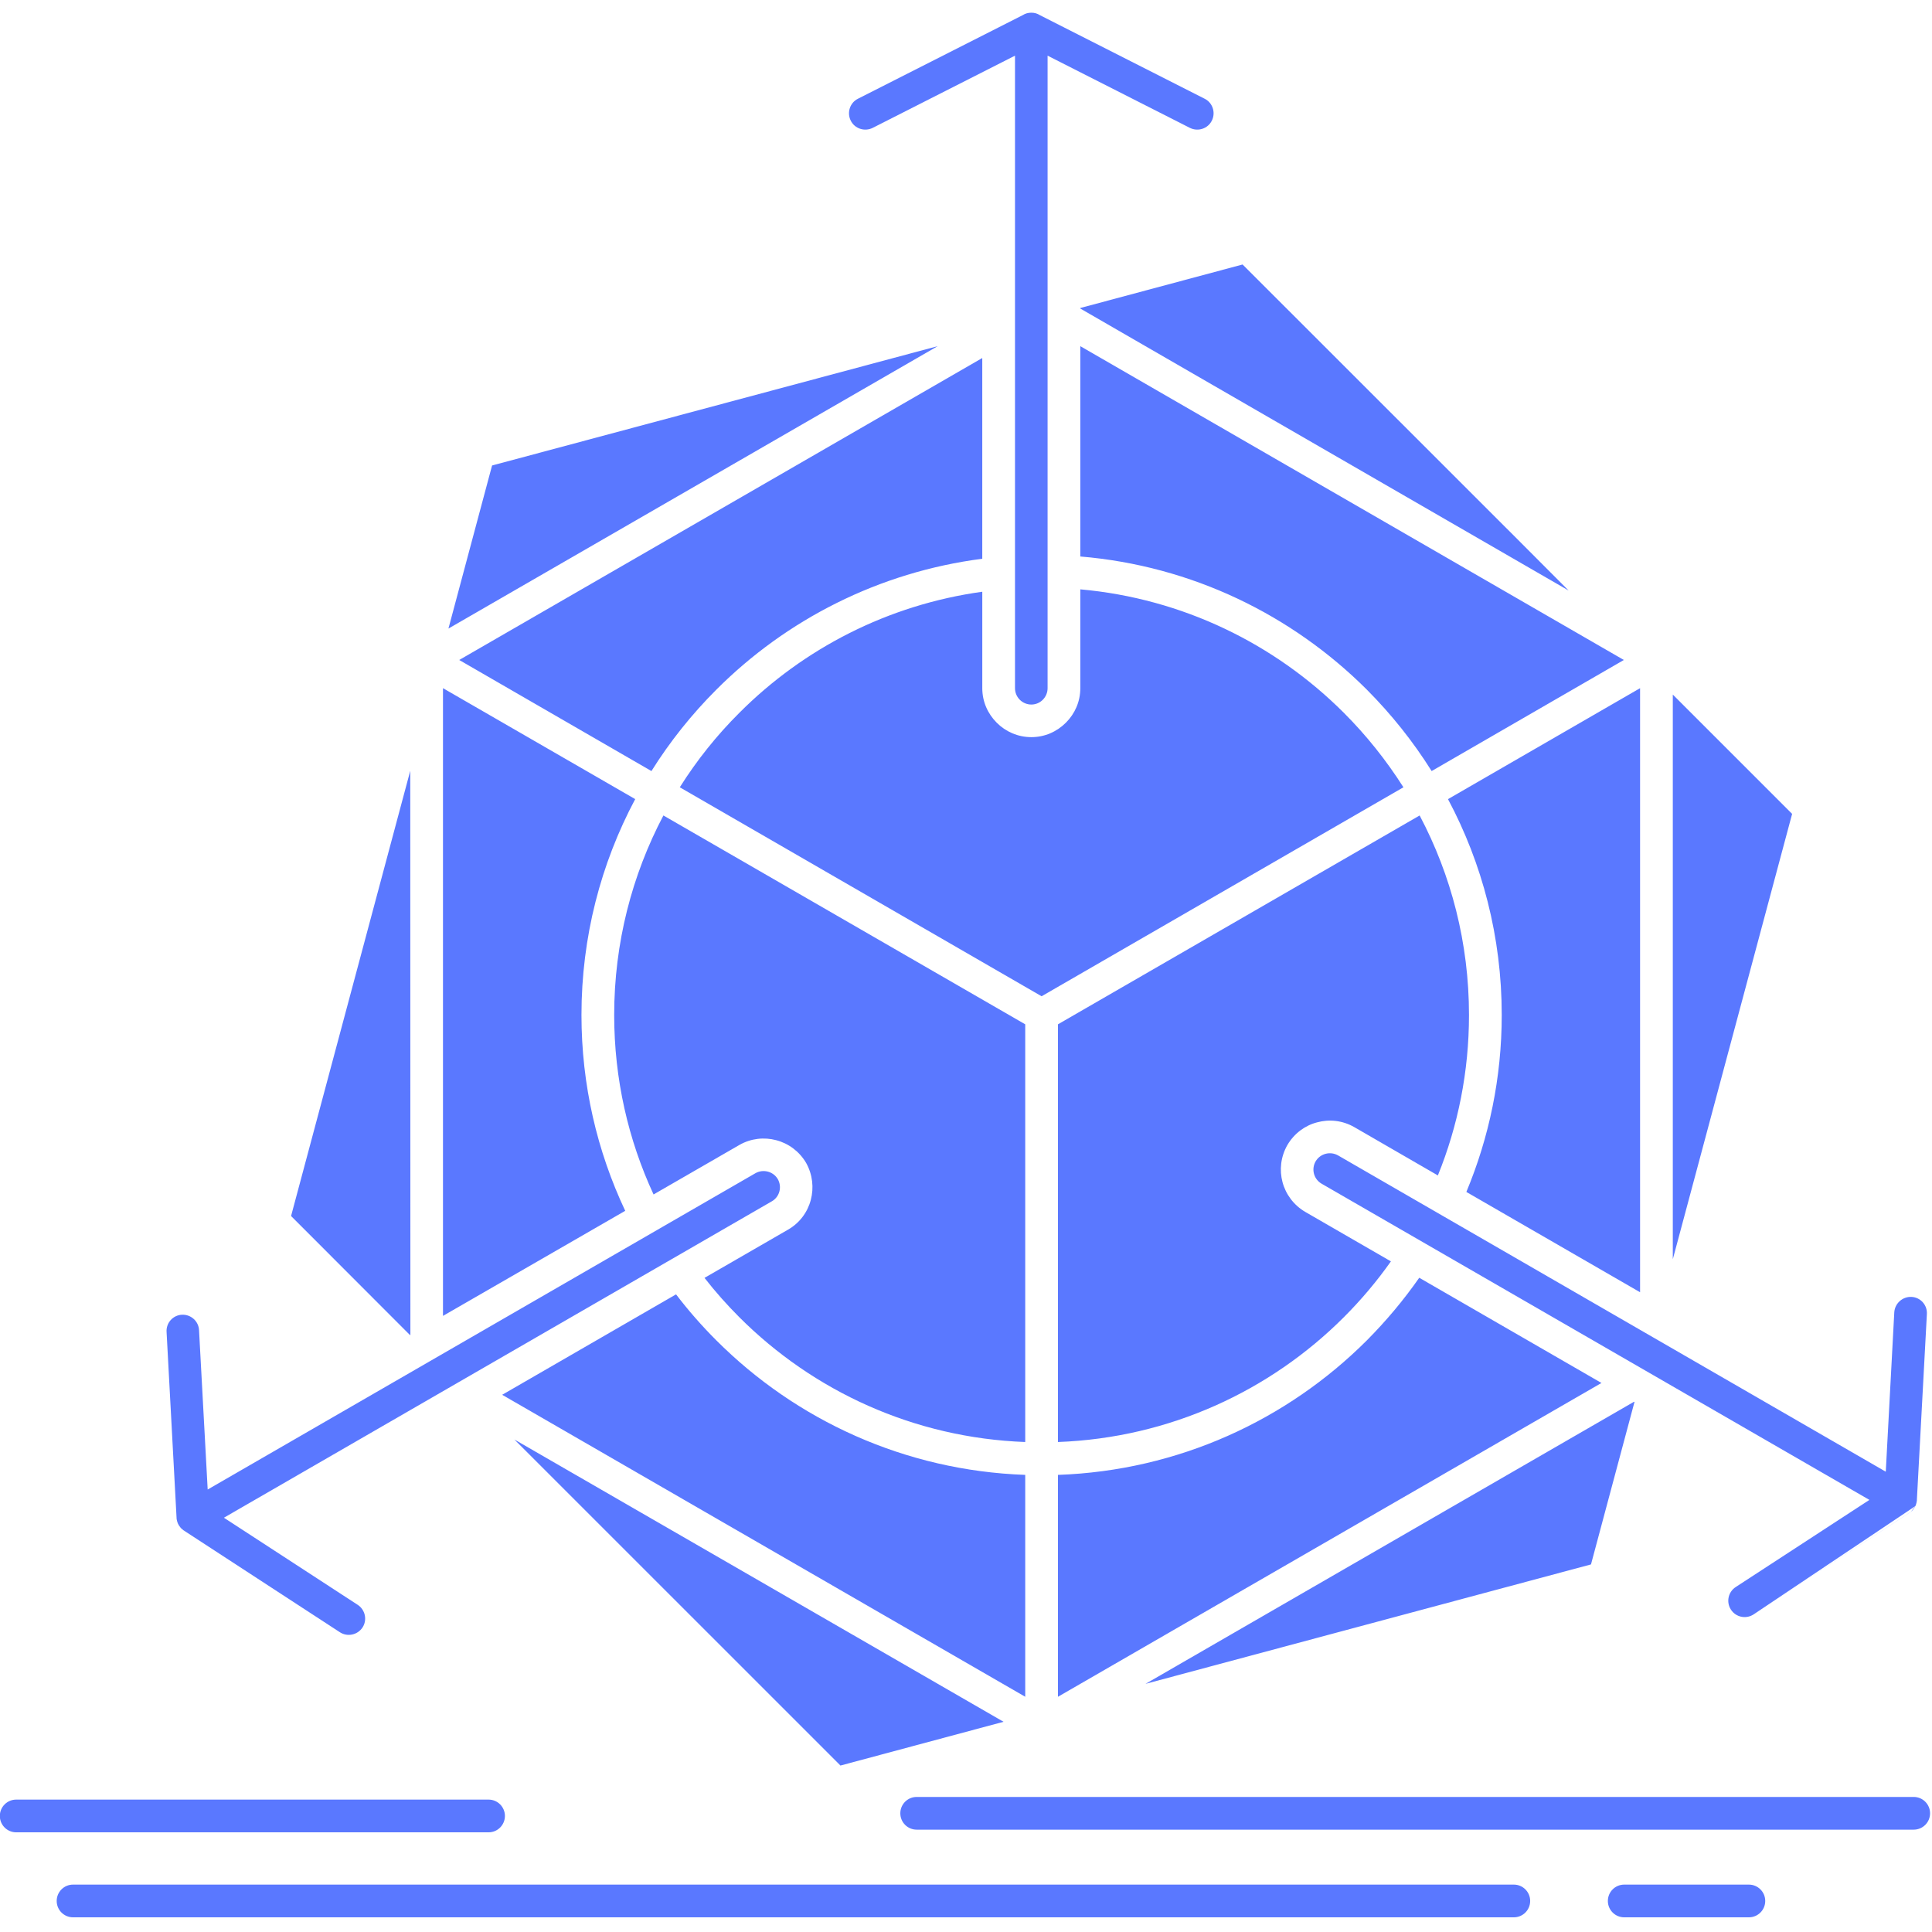<?xml version="1.0" encoding="UTF-8"?>
<svg width="128" height="128" version="1.1" viewBox="0 0 128 128" xml:space="preserve" xmlns="http://www.w3.org/2000/svg"><g id="_x34_30_x2C__3d_x2C__change_x2C__correction_x2C__modification_x2C__object" transform="matrix(.278 0 0 .278 -7.235 -7.235)" fill="#5a78ff"><g fill="#5a78ff"><path d="m188.03 213.65 86.228 49.803 86.23-49.803c-4.089-6.437-8.844-12.396-14.203-17.754-16.389-16.391-38.359-27.232-62.801-29.419v23.554c0 3.203-1.301 6.088-3.424 8.211-2.156 2.156-5.041 3.457-8.243 3.457-3.201 0-6.119-1.301-8.242-3.425-2.157-2.155-3.455-5.04-3.455-8.243v-22.983c-22.477 3.106-42.609 13.537-57.889 28.849-5.389 5.358-10.145 11.317-14.201 17.753m95.454-55.003c26.597 2.219 50.469 13.949 68.286 31.734 5.833 5.864 11.032 12.363 15.438 19.401l45.81-26.472-67.431-38.93-62.104-35.855v50.122zm-148.02 24.664 45.81 26.472c4.406-7.038 9.605-13.537 15.438-19.37 16.707-16.738 38.803-28.057 63.404-31.227v-47.839zm281.42 150.68v-143.96l-45.778 26.441c8.18 15.343 12.809 32.873 12.809 51.451 0 14.932-3.012 29.166-8.432 42.164zm-138.73 43.527v52.88l129.53-74.786-43.432-25.075c-3.71 5.325-7.895 10.302-12.458 14.899-19.021 19.021-44.953 31.068-73.644 32.082zm0-107.38v99.545c26.565-0.982 50.565-12.174 68.127-29.736 4.122-4.121 7.863-8.56 11.224-13.314l-20.417-11.793c-2.758-1.617-4.66-4.217-5.42-7.102-0.762-2.854-0.444-6.024 1.172-8.846 1.618-2.758 4.217-4.66 7.07-5.389 2.885-0.793 6.055-0.477 8.877 1.141l19.908 11.508c4.786-11.793 7.418-24.727 7.418-38.232 0-17.183-4.248-33.351-11.762-47.553zm-7.8 99.545v-99.545l-86.228-49.771c-7.482 14.202-11.73 30.37-11.73 47.553 0 15.28 3.36 29.769 9.384 42.766l20.447-11.793c2.758-1.585 5.929-1.901 8.782-1.141 2.917 0.76 5.515 2.662 7.133 5.42 1.553 2.79 1.871 5.961 1.109 8.814-0.76 2.916-2.662 5.516-5.452 7.102l-19.878 11.476c2.567 3.298 5.357 6.435 8.306 9.384 17.563 17.561 41.529 28.752 68.127 29.735zm-95.328-55.099c-6.689-14.171-10.428-29.989-10.428-46.665 0-18.578 4.627-36.108 12.806-51.451l-45.81-26.441v149.6zm95.328 115.81v-52.88c-28.721-1.014-54.621-13.061-73.611-32.051-3.455-3.455-6.657-7.102-9.605-10.969l-41.435 23.936zm-137.46-254.57 116.6-67.304-106.2 28.438zm-9.067 168.31-0.032-134.42-28.404 106.11 28.341 28.372zm141.36 92.223-116.57-67.271 77.702 77.7zm150.27-76.276-116.44 67.24 106.17-28.468 10.365-38.708zm9.227-168.53v134.58l28.436-106.14zm-111.56-141.99c1.901 0.951 2.661 3.297 1.71 5.199-0.95 1.934-3.295 2.694-5.23 1.743l-33.921-17.214v150.74c0 2.156-1.742 3.9-3.867 3.9-2.155 0-3.899-1.744-3.899-3.9v-150.74l-33.921 17.214c-1.934 0.951-4.28 0.19-5.231-1.743-0.951-1.902-0.189-4.248 1.712-5.199l39.31-19.941c0.57-0.38 1.269-0.57 2.029-0.57 0.729 0 1.426 0.19 1.996 0.57zm169.32 335.47v0.031l-0.063 0.096-0.033 0.063-0.063 0.096-0.031 0.063-0.032 0.032-0.031 0.063-0.063 0.063v0.031l-0.031 0.063h-0.031v0.032l-0.063 0.063-0.031 0.032-0.063 0.063v0.031h-0.033l-0.032 0.064-0.063 0.063-0.032 0.031-0.031 0.032-0.095 0.063-0.031 0.063-0.032 0.031h-0.031l-0.031 0.033v0.031h-0.032l-0.031 0.031h-0.033v0.032m-6e-3 4e-3 -0.127 0.096-0.031 0.031h-0.031l-0.063 0.063-0.063 0.031h-0.031l-0.031 0.063h-0.032l-37.06 24.157m-1e-3 2e-3c-1.808 1.173-4.217 0.665-5.39-1.142-1.174-1.806-0.666-4.216 1.141-5.39l31.861-20.765-130.55-75.354c-1.87-1.078-2.504-3.457-1.427-5.327 1.079-1.838 3.455-2.474 5.326-1.427l130.55 75.388 2.028-37.979c0.128-2.124 1.965-3.772 4.09-3.679 2.155 0.096 3.805 1.934 3.679 4.091l-2.378 44.16v0.284l-0.033 0.031v0.221l-0.032 0.031v0.157h-0.031v0.095l-0.031 0.063v0.031l-0.032 0.064v0.094l-0.031 0.032v0.063l-0.031 0.032v0.063h-0.032v0.095h-0.031v0.096h-0.031l-0.032 0.095-0.031 0.064m-416.76-41.522c-0.126-2.156 1.523-3.995 3.678-4.09 2.125-0.095 3.962 1.554 4.059 3.678l2.06 37.979 130.55-75.389c1.871-1.047 4.249-0.412 5.328 1.428 1.046 1.869 0.413 4.246-1.458 5.293l-130.55 75.389 31.893 20.765c1.776 1.173 2.315 3.582 1.141 5.389-1.172 1.775-3.581 2.314-5.389 1.142l-37.062-24.159-0.063-0.063h-0.032l-0.063-0.031-0.063-0.063-0.063-0.032-0.031-0.032-0.065-0.063-0.063-0.063-0.095-0.063-0.031-0.032h-0.033l-0.063-0.063-0.031-0.063h-0.032l-0.063-0.063-0.032-0.063h-0.033v-0.033l-0.064-0.062-0.063-0.064-0.221-0.315-0.16-0.224-0.032-0.094-0.063-0.063v-0.063l-0.032-0.031-0.031-0.033-0.063-0.221h-0.031l-0.032-0.158-0.032-0.032v-0.031l-0.031-0.128-0.032-0.031v-0.064l-0.032-0.094v-0.063l-0.065-0.222v-0.127l-0.031-0.096v-0.189zm-22.286 139.52c-2.157 0-3.901-1.743-3.901-3.899 0-2.155 1.744-3.898 3.901-3.898h343.36c2.156 0 3.898 1.743 3.898 3.898 0 2.156-1.742 3.899-3.898 3.899zm201.05-20.892c-2.156 0-3.899-1.742-3.899-3.898s1.743-3.899 3.899-3.899h237.61c2.154 0 3.899 1.743 3.899 3.899s-1.745 3.898-3.899 3.898zm168.62 20.892c-2.155 0-3.899-1.743-3.899-3.899 0-2.155 1.744-3.898 3.899-3.898h29.706c2.155 0 3.899 1.743 3.899 3.898 0 2.156-1.744 3.899-3.899 3.899zm-383.22-20.257c-2.155 0-3.899-1.744-3.899-3.9 0-2.155 1.744-3.899 3.899-3.899h112.57c2.157 0 3.899 1.744 3.899 3.899 0 2.156-1.742 3.9-3.899 3.9zm253.59-363.15 116.38 67.209-12.206-12.237-65.496-65.465-38.677 10.366z" clip-rule="evenodd" fill="#5a78ff" fill-rule="evenodd"/></g></g></svg>
